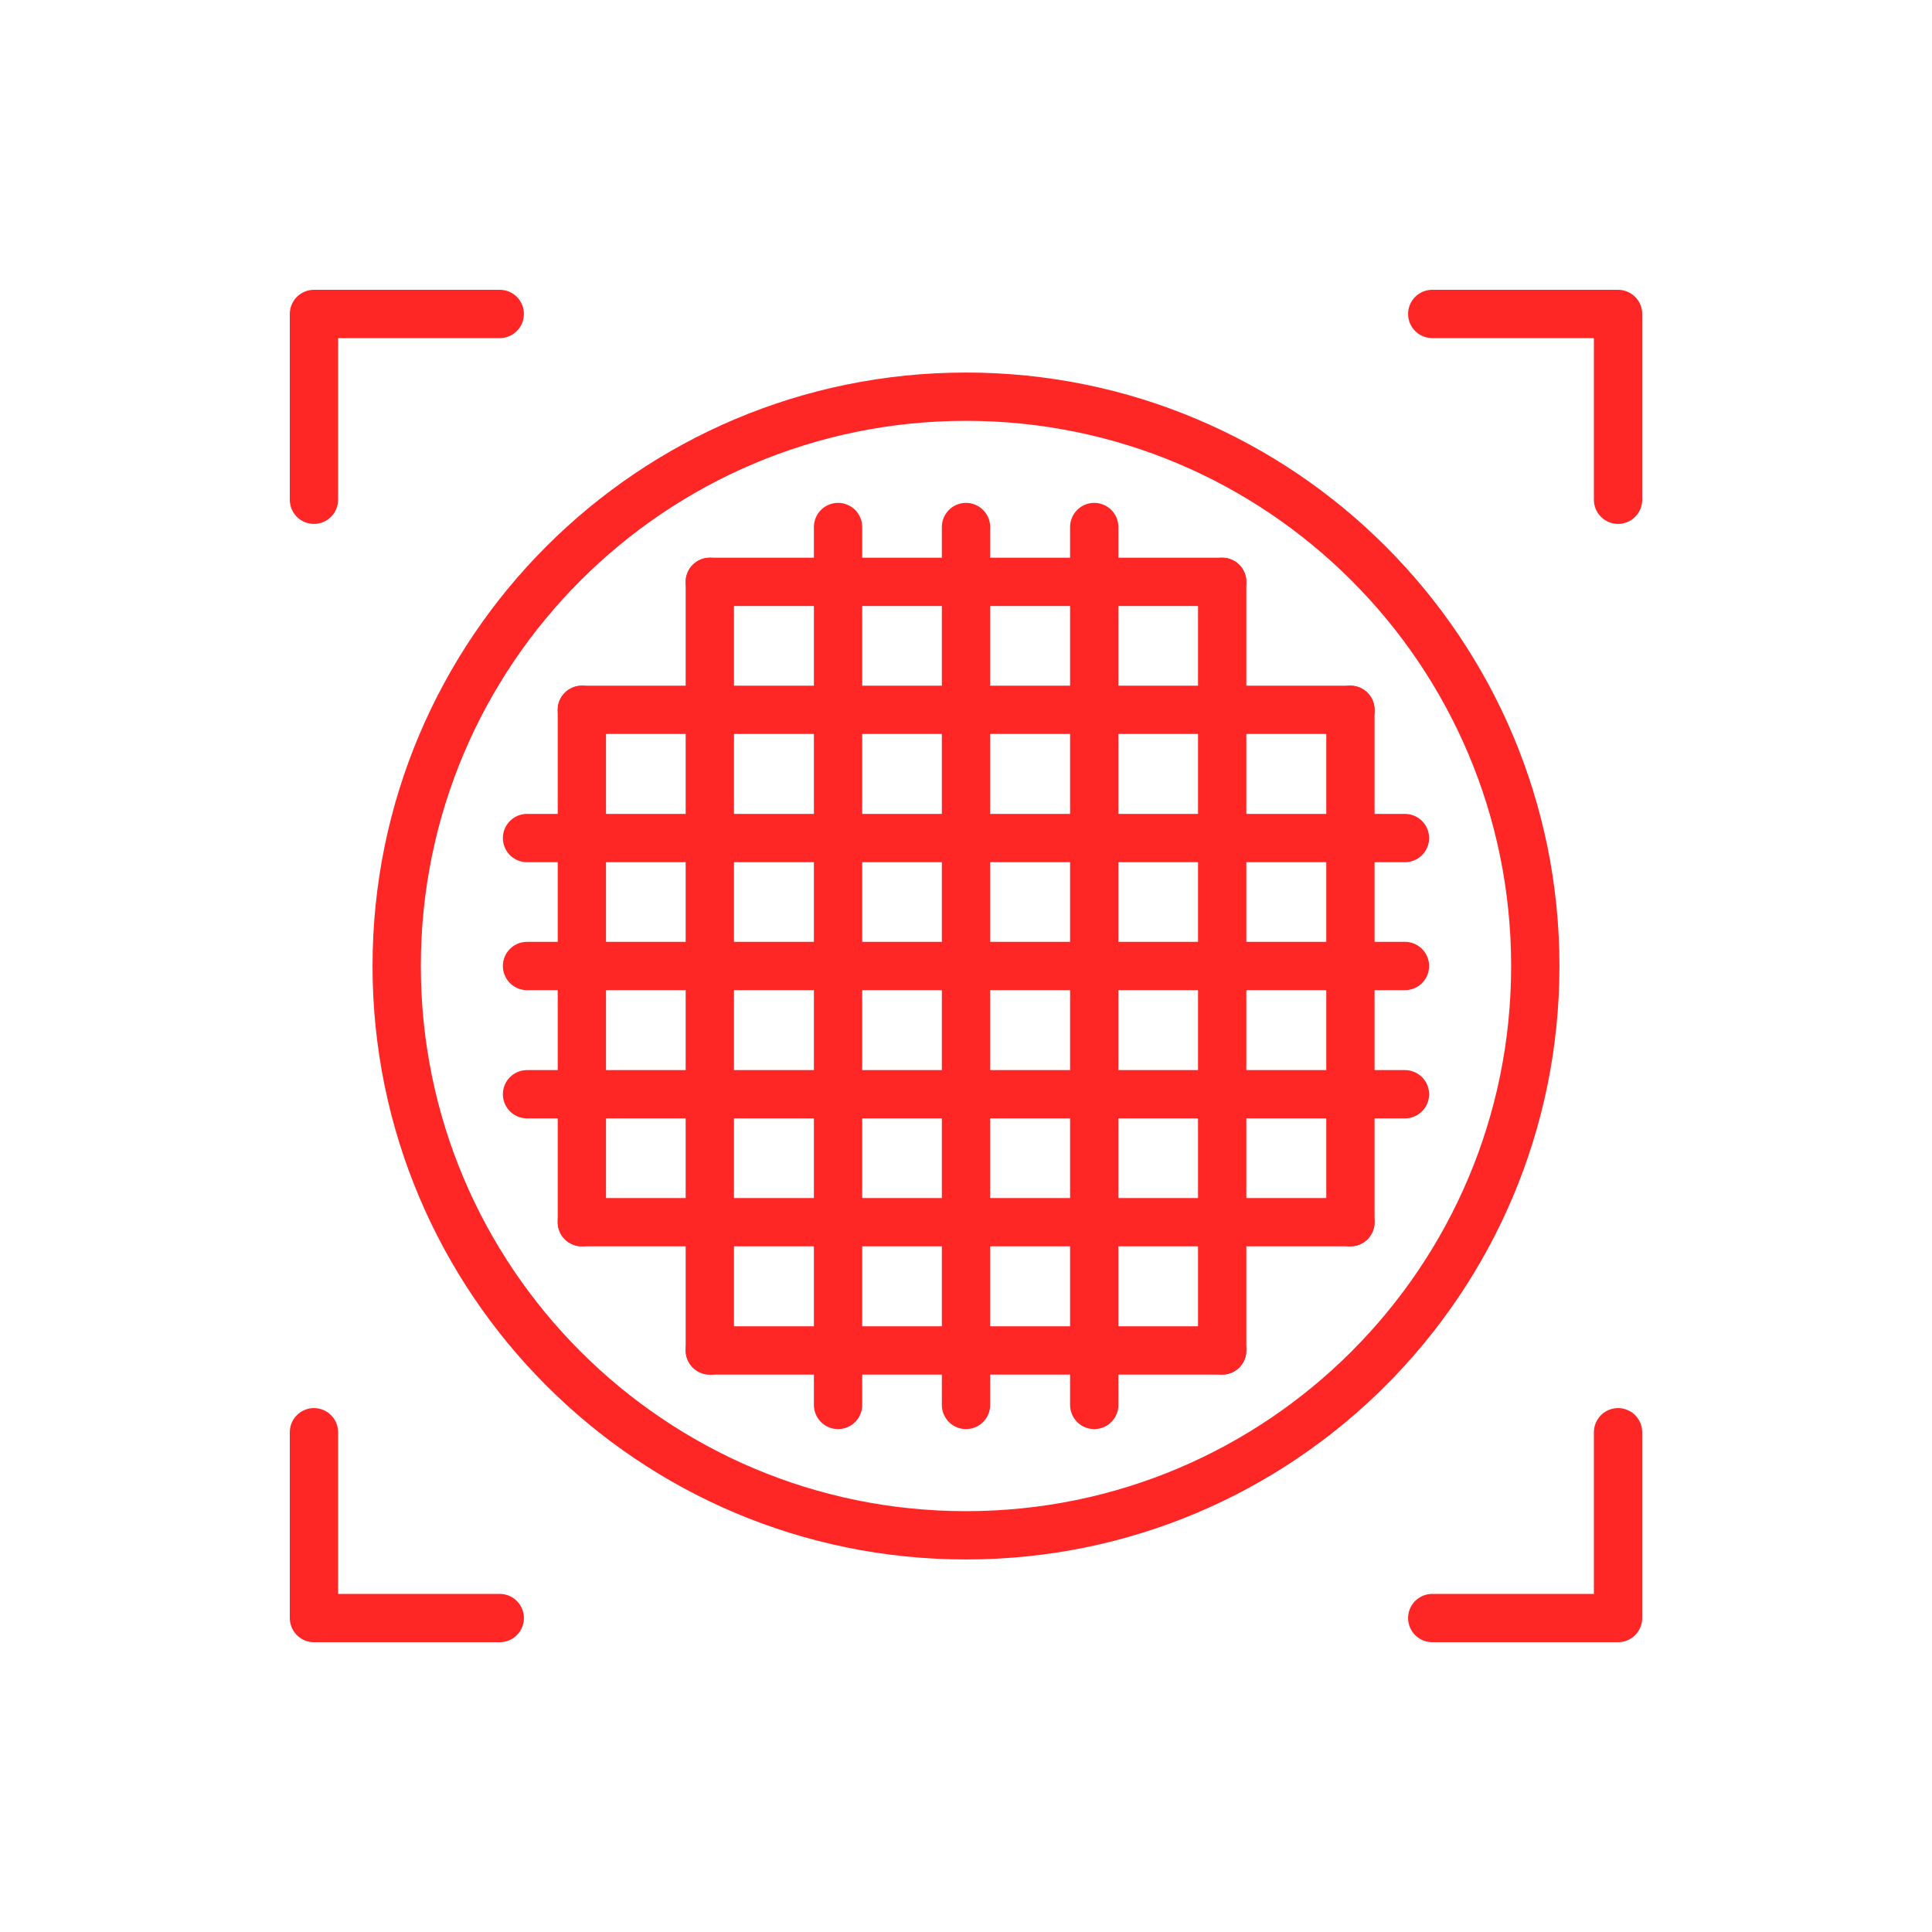 <svg width="80" height="80" viewBox="0 0 80 80" fill="none" xmlns="http://www.w3.org/2000/svg">
<path d="M40 63.574C53.019 63.574 63.573 53.019 63.573 40C63.573 26.98 53.019 16.426 40 16.426C26.98 16.426 16.426 26.98 16.426 40C16.426 53.019 26.98 63.574 40 63.574Z" stroke="#FF2626" stroke-width="2" stroke-linecap="round" stroke-linejoin="round"/>
<path d="M50.608 24.094H29.392" stroke="#FF2626" stroke-width="2" stroke-linecap="round" stroke-linejoin="round"/>
<path d="M55.918 29.392H24.094" stroke="#FF2626" stroke-width="2" stroke-linecap="round" stroke-linejoin="round"/>
<path d="M55.918 50.608H24.094" stroke="#FF2626" stroke-width="2" stroke-linecap="round" stroke-linejoin="round"/>
<path d="M50.608 55.919H29.392" stroke="#FF2626" stroke-width="2" stroke-linecap="round" stroke-linejoin="round"/>
<path d="M55.918 50.608V29.392" stroke="#FF2626" stroke-width="2" stroke-linecap="round" stroke-linejoin="round"/>
<path d="M50.608 55.918V24.094" stroke="#FF2626" stroke-width="2" stroke-linecap="round" stroke-linejoin="round"/>
<path d="M45.31 58.176V21.823" stroke="#FF2626" stroke-width="2" stroke-linecap="round" stroke-linejoin="round"/>
<path d="M40 58.176V21.823" stroke="#FF2626" stroke-width="2" stroke-linecap="round" stroke-linejoin="round"/>
<path d="M34.702 58.176V21.823" stroke="#FF2626" stroke-width="2" stroke-linecap="round" stroke-linejoin="round"/>
<path d="M29.392 55.918V24.094" stroke="#FF2626" stroke-width="2" stroke-linecap="round" stroke-linejoin="round"/>
<path d="M24.094 50.608V29.392" stroke="#FF2626" stroke-width="2" stroke-linecap="round" stroke-linejoin="round"/>
<path d="M21.823 45.31H58.176" stroke="#FF2626" stroke-width="2" stroke-linecap="round" stroke-linejoin="round"/>
<path d="M21.823 40H58.176" stroke="#FF2626" stroke-width="2" stroke-linecap="round" stroke-linejoin="round"/>
<path d="M21.823 34.702H58.176" stroke="#FF2626" stroke-width="2" stroke-linecap="round" stroke-linejoin="round"/>
<path d="M59.306 13H67V20.694" stroke="#FF2626" stroke-width="2" stroke-linecap="round" stroke-linejoin="round"/>
<path d="M20.694 13H13V20.694" stroke="#FF2626" stroke-width="2" stroke-linecap="round" stroke-linejoin="round"/>
<path d="M20.694 67H13V59.306" stroke="#FF2626" stroke-width="2" stroke-linecap="round" stroke-linejoin="round"/>
<path d="M59.306 67H67V59.306" stroke="#FF2626" stroke-width="2" stroke-linecap="round" stroke-linejoin="round"/>
</svg>
